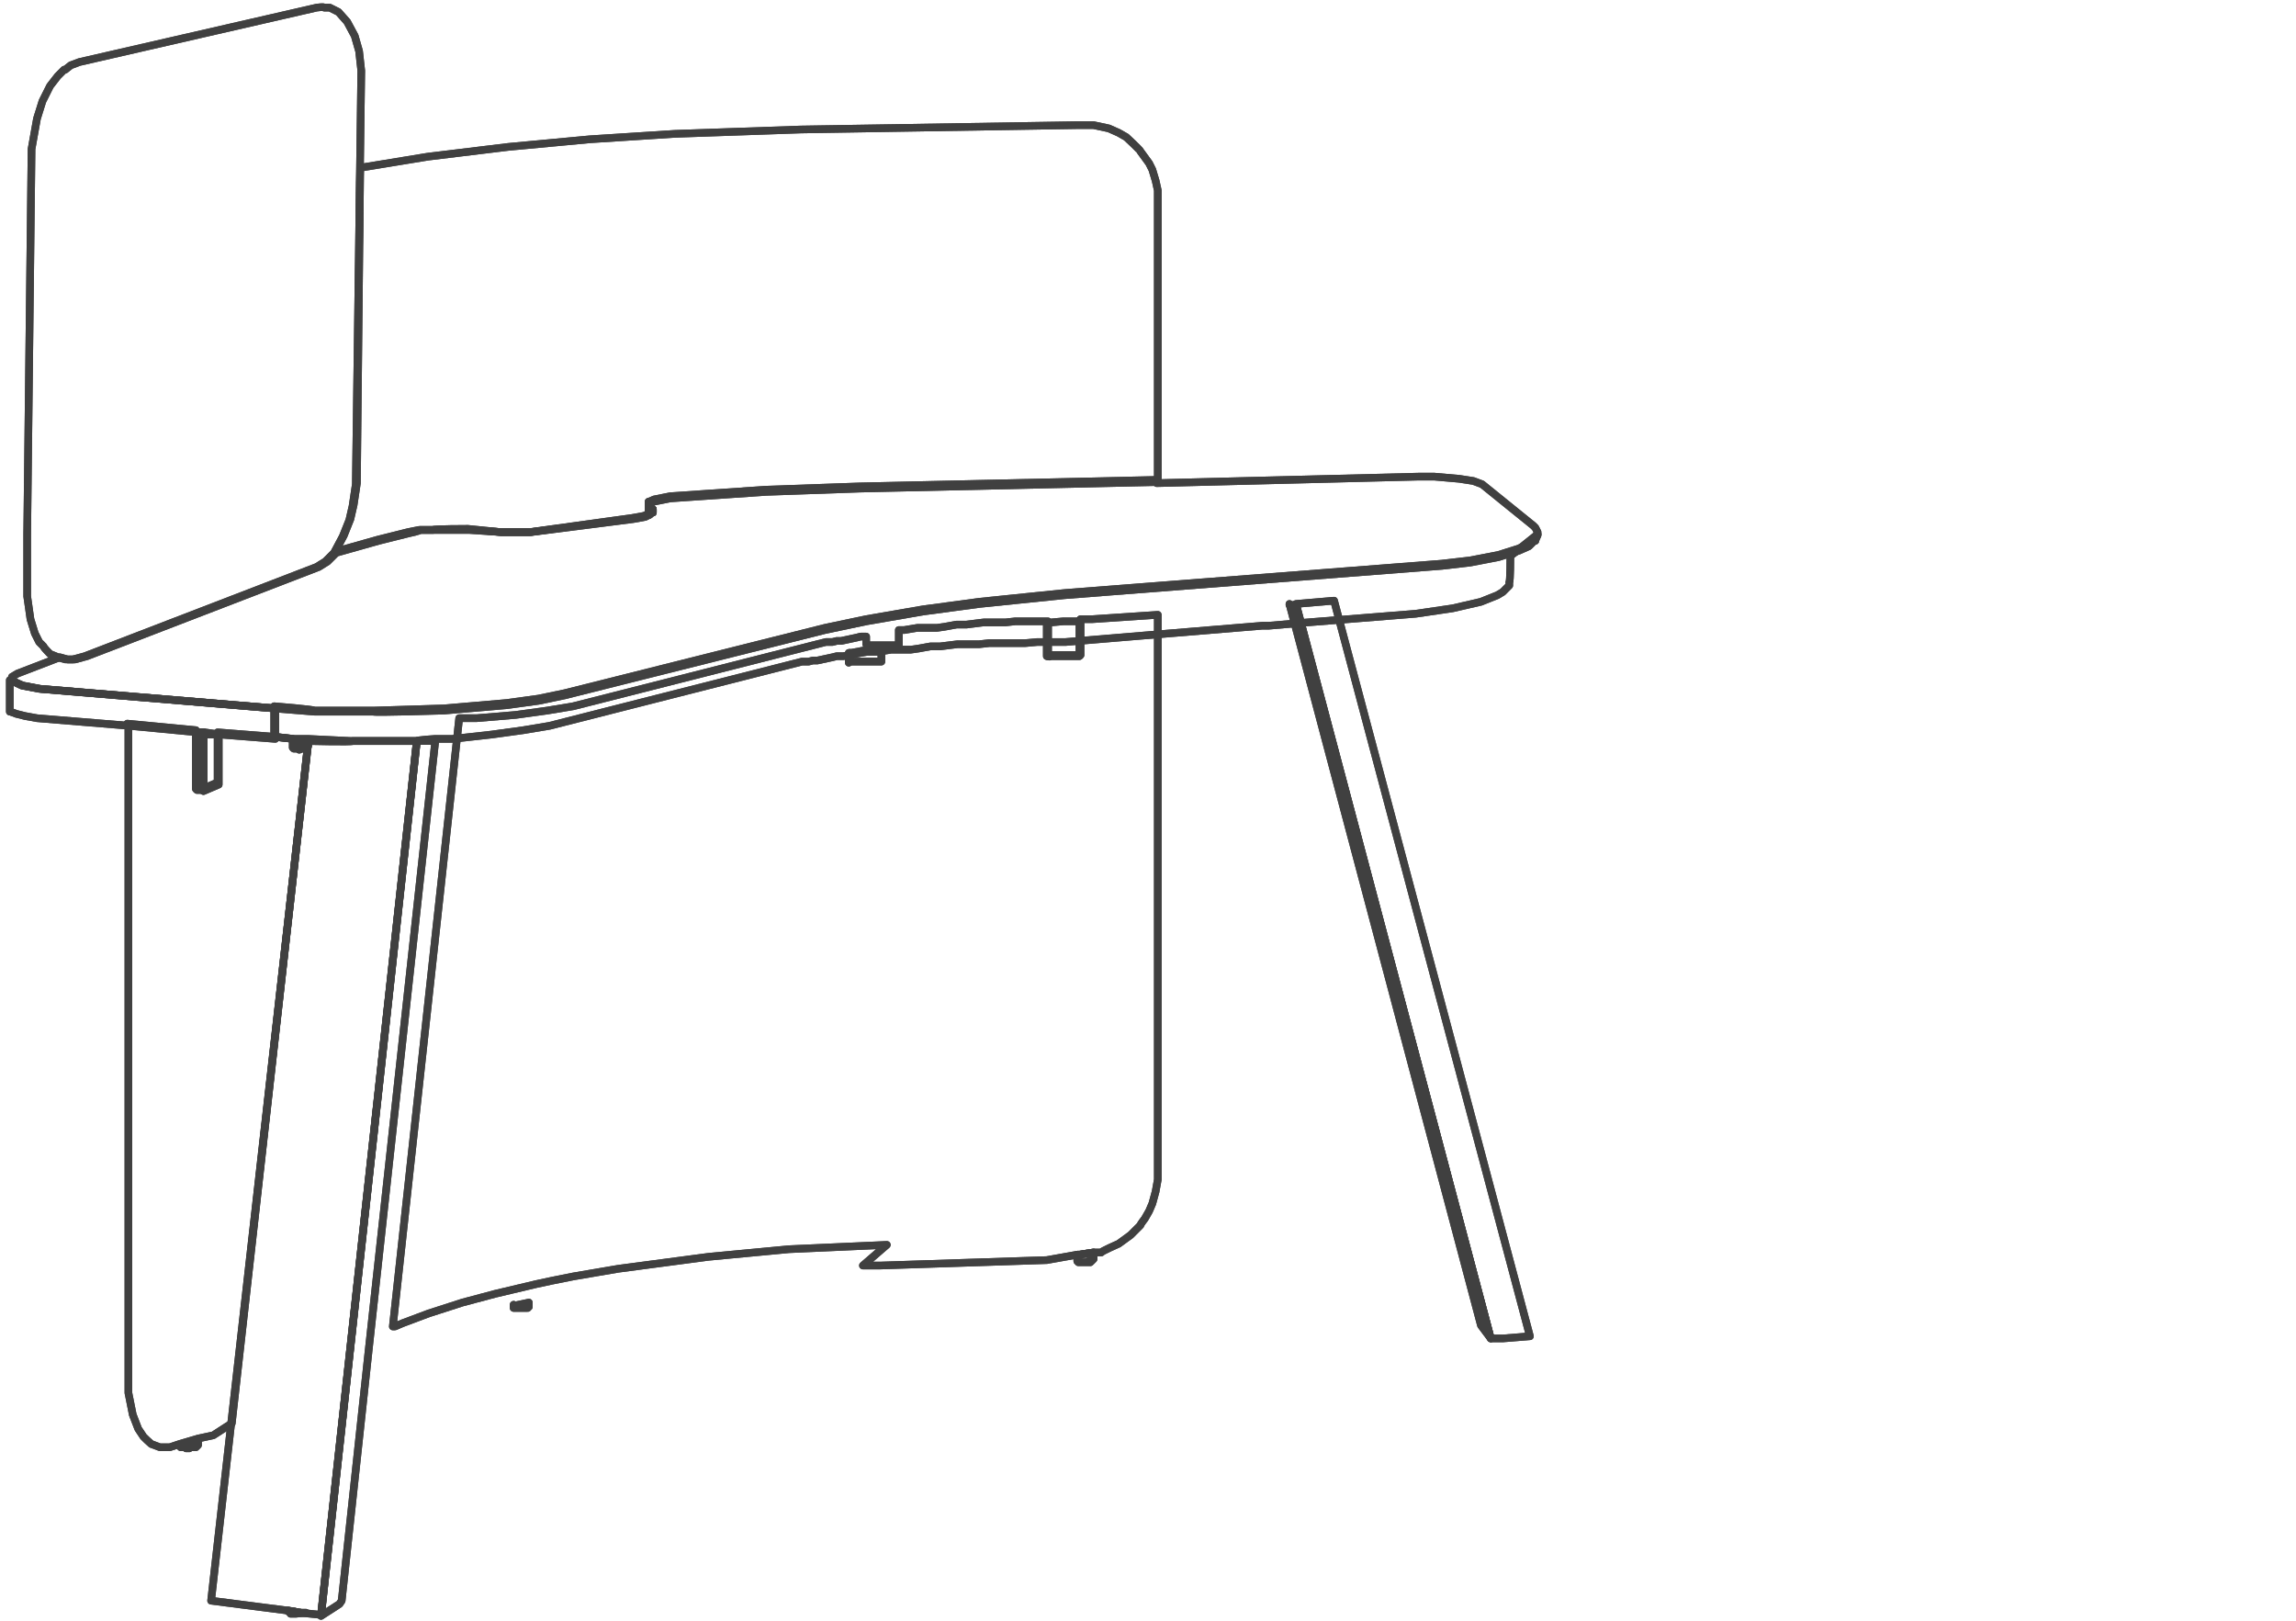 <?xml version="1.0" encoding="UTF-8"?><svg xmlns="http://www.w3.org/2000/svg" xmlns:v="https://vecta.io/nano" id="Layer_1" version="1.1" viewBox="0 0 211 149"><defs><style> .st0 { fill: none; stroke: #404040; stroke-linejoin: round; stroke-width: .7px; } </style></defs><path id="B" class="st0" d="M79.3,116.3h1.6c0,0,0,0,0,0h0l15.3-.5,2.8-.5h.2l1.3-.2h.7c0-.1,1.6-.8,1.6-.8l1.1-.8.9-.9h0c0-.1.4-.6.4-.6l.4-.7.3-.7.3-1.1.2-1.1v-51.9l-6,.4h0c0,0-.6,0-.6,0h-.1c0,0-.4,0-.4,0v3.3h-2.7c0,.1-.2,0-.2,0h-.1v-3.1h-.2c0,0-.5,0-.5,0h0c0,0-.4,0-.4,0h-.1c0,0-.4,0-.4,0h0c0,0-.5,0-.5,0h0c0,0-.5,0-.5,0h0c0,0-.4,0-.4,0h0c0,0-.9.1-.9.1h0c0,0-.4,0-.4,0h0c0,0-.4,0-.4,0h0c0,0-.4,0-.4,0h0c0,0-.4,0-.4,0h0c0,0-.4,0-.4,0h0c0,0-.8.1-.8.1h0c0,0-.8.1-.8.1h0c0,0-.3,0-.3,0h0c0,0-.3,0-.3,0h0c0,0-.3,0-.3,0h0c0,0-1.1.2-1.1.2h0c0,0-.7.1-.7.1h0c0,0-.3,0-.3,0h0c0,0-.3,0-.3,0h0c0,0-.3,0-.3,0h0c0,0-.3,0-.3,0h0c0,0-.3,0-.3,0h0c0,0-.3,0-.3,0h0c0,0-.6.1-.6.1h0c0,0-.6.1-.6.1h0c0,0-.3,0-.3,0h0c0,0-.2,0-.2,0h0c0,0,0,0,0,0v1.4h-2.9c0,0-.1-.1-.1-.1v-.7h-.1c0,0-.2,0-.2,0h0c0,0-.2,0-.2,0h0c0,0-.4.1-.4.1h0c0,0-1.4.3-1.4.3h0c0,0-.2,0-.2,0h0c0,0-.2,0-.2,0h0c0,0-.4.1-.4.1h0c0,0-.2,0-.2,0h0c0,0-.2,0-.2,0h0c0,0-.2,0-.2,0h0c0,0-23.2,5.9-23.2,5.9l-2.4.4-2.9.4-3.6.3h-1.6c0,0-6.1,55.9-6.1,55.9h.2l.7-.3,2.4-.9,3.1-1,3-.8,3.8-.9h0c0,0,0,0,0,0l1.4-.3,2-.4,4.1-.7,8.3-1.1,7.4-.7,9-.4h0Z"/><path id="C" class="st0" d="M33.1,15.5l-.3,28.9-.3,2-.3,1.3-.6,1.5-.8,1.5,3.9-1.1,2.8-.7,1-.2h1.3c0-.1,3.2-.1,3.2-.1l3,.3h2.7c0,0,9.4-1.3,9.4-1.3l1.1-.2.4-.2v-1.1c.1,0,.5-.2.5-.2l1.5-.3,8.8-.6,8.6-.3,27.4-.6v-26.6l-.2-.9-.3-1-.3-.6-.8-1.1h0c0-.1-1.3-1.3-1.3-1.3l-.7-.4-.9-.4-1.4-.3h-1.5c0,0-25.4.4-25.4.4l-11.6.4-7.8.5-7.5.7-7.4.9-6.1,1Z"/><path id="D" class="st0" d="M5.3,60.4l.7.2h.7l1.1-.3,21.3-8.2.8-.5.8-.8.8-1.5.6-1.5.3-1.3.3-2,.5-38-.2-1.8-.4-1.4-.7-1.3-.8-.9-.8-.4h-.5c0-.1-.7,0-.7,0L7.3,5.7l-.8.3-.5.4h-.1l-.6.6-.7.9-.7,1.4-.5,1.6-.5,2.8-.4,35.4v5.7l.3,2.1.4,1.3.4.8.4.4h0c0,.1.6.7.6.7l.5.2Z"/><path id="E" class="st0" d="M106.4,44.3l-27.4.6-8.6.3-8.8.6-1.5.3-.4.2v.3c-.1,0,.1.2.1.2h.2v.3h-.2c0,.1-.1.2-.1.2h0c0,0,0,0,0,0l-.4.2-1.1.2-9.4,1.2h-2.7c0,0-3-.2-3-.2h-4.5c0,.1-1,.3-1,.3l-2.8.7-3.9,1.1-.8.8-.8.5-21.3,8.2-1.1.3h-.7l-.7-.2-3.9,1.5-.5.3v.3h0c0,.1.9.5.9.5l1.6.3,21.6,1.8,3.7.3h5.4c0,.1,6.5-.1,6.5-.1l5.8-.5,2.9-.4,2.4-.5,23.9-6,3.8-.8,5.2-.9,5.2-.7,7.8-.8,34.7-2.7,2.6-.3,2.6-.5,1.9-.6.9-.4h0c0,0,.2-.2.2-.2h0c0,0,.3-.3.3-.3h.1c0-.1.2-.5.2-.5h0v-.3h0c0,0-.2-.4-.2-.4l-.2-.2-4.7-3.8-.8-.3-1.3-.2-2.3-.2h-1.4l-24.1.6Z"/><path id="F" class="st0" d="M11.8,66.7v61.3c0,0,.4,2,.4,2l.5,1.3.4.6h0c0,.1.8.8.8.8l.8.3h.5c0,0,.4,0,.4,0l.9-.3,1.7-.5,1.4-.3,1.7-1.1,7-62.4-.8.3h-.6v-.8l-1.8-.2-5.1-.4v4.6l-1.4.6h-.6v-5.4l-6.3-.6Z"/><path id="G" class="st0" d="M28.3,68.1v.4l-8.9,78.6,7,.9h0l1.1.2,2,.2,8.8-80.3h-5.9c0,.1-4.1,0-4.1,0Z"/><path id="H" class="st0" d="M141.3,49.1l-.2.3h-.1c0,.1-.3.3-.3.3h0c0,0-.2.2-.2.2h0c0,0-.9.5-.9.5l-1.9.6-2.6.5-2.6.3-34.7,2.7-7.8.8-5.2.7-5.2.9-3.8.8-23.9,6-2.4.5-2.9.4-5.8.5-6.5.2h-5.4c0-.1-3.7-.4-3.7-.4v2.8l1.8.2h1.3c0,0,4.1.2,4.1.2h5.9c0-.1,1.7-.2,1.7-.2h1.6c0,0,3.6-.4,3.6-.4l2.9-.4,2.4-.4,23.2-5.9h0c0,0,.2,0,.2,0h0c0,0,.2,0,.2,0h0c0,0,.2,0,.2,0h0c0,0,.4-.1.4-.1h0c0,0,.2,0,.2,0h0c0,0,.2,0,.2,0h0c0,0,1.4-.3,1.4-.3h0c0,0,.4-.1.4-.1h0c0,0,.2,0,.2,0h0c0,0,.2,0,.2,0h0c0,0,.2,0,.2,0h0c0,0,1.6-.3,1.6-.3h0c0,0,.6-.1.6-.1h0c0,0,.2,0,.2,0h0c0,0,.3,0,.3,0h0c0,0,.2,0,.2,0h0c0,0,.3,0,.3,0h0c0,0,.6-.1.6-.1h0c0,0,.6-.1.6-.1h0c0,0,.3,0,.3,0h0c0,0,.3,0,.3,0h0c0,0,.3,0,.3,0h0c0,0,.3,0,.3,0h0c0,0,.3,0,.3,0h0c0,0,.3,0,.3,0h0c0,0,.7-.1.7-.1h0c0,0,1.1-.2,1.1-.2h0c0,0,.3,0,.3,0h0c0,0,.3,0,.3,0h0c0,0,.3,0,.3,0h0c0,0,.8-.1.8-.1h0c0,0,.8-.1.8-.1h0c0,0,.4,0,.4,0h0c0,0,.4,0,.4,0h0c0,0,.4,0,.4,0h0c0,0,.4,0,.4,0h0c0,0,.4,0,.4,0h0c0,0,.9-.1.9-.1h0c0,0,.4,0,.4,0h0c0,0,.5,0,.5,0h0c0,0,.5,0,.5,0h0c0,0,.4,0,.4,0h.1c0,0,.4,0,.4,0h0c0,0,.5,0,.5,0h0c0,0,.5,0,.5,0h0c0,0,1.1-.1,1.1-.1h0c0,0,.6,0,.6,0h.1c0,0,.6,0,.6,0h0c0,0,.6,0,.6,0h.1c0,0,.6,0,.6,0h0c0,0,6-.5,6-.5l12.1-1h.6l3.5-.3,10-.8,3.4-.5,2.6-.6,1.5-.6.5-.3.6-.6v-.3c.1,0,.1-2.4.1-2.4h0Z"/><path class="st0" d="M122.6,55.2l18,67.6-2.5.2h-1.1c0,0-17.9-67.5-17.9-67.5l3.5-.3ZM38.3,68.2l-8.8,80.3,1.7-1.1.2-.3,2.5-23.2,6.1-55.8h-1.7Z"/><path id="I" class="st0" d="M.9,62.5v2.9c.1,0,.6.2.6.2l.8.2,1.1.2,8.5.7,6.3.6h.6c0,0,1.4.2,1.4.2l5.1.4v-2.8l-21.6-1.8-1.6-.3-.9-.4h0Z"/><path class="st0" d="M118.5,55.5l17.6,66.3.9,1.2-17.9-67.4h-.6Z"/><path id="J" class="st0" d="M99.2,57v3.3h-2.7c0,.1-.2,0-.2,0v-3.1h.3c0,0,1.1-.1,1.1-.1h0c0,0,.6,0,.6,0h.1c0,0,.6,0,.6,0h0c0,0,.1,0,.1,0Z"/><path class="st0" d="M18.7,67.4v5.3l1.4-.6v-4.6h-1.4Z"/><path id="K" class="st0" d="M81,59.4v1.4h-2.9c0,0,0-.8,0-.8h.1c0,0,1.6-.3,1.6-.3h0c0,0,.6-.1.6-.1h0c0,0,.2,0,.2,0h0c0,0,.2,0,.2,0Z"/><path class="st0" d="M18.1,67.3v5.3h.6c0,0,0-5.3,0-5.3h-.6Z"/><path id="L" class="st0" d="M100,115.9h.3l.2-.2v-.6c0,0,0,0,0,0l-1.3.2h-.2v.6h.1c0,0,0-.1,0-.1v.2c0,0,.3,0,.3,0h.1-.1.8c0,0,0,0,0,0h-.1Z"/><path id="M" class="st0" d="M17.8,133h.2l.2-.2v-.5l-1.7.5h0c0,.1.1.2.1.2h0c0-.1,0,0,0,0h.5c0,0,.3,0,.3,0h.4c0,0,0,0,0,0Z"/><path id="N" class="st0" d="M48.3,120.1h.3c0,0,0-.4,0-.4l-1.4.3h0c0,.1,0,0,0,0h0c0,0,0,.2,0,.2h.2c0,0,.7,0,.7,0h.4c0,0,0,0,0,0Z"/><path class="st0" d="M27.5,68.1v.8l.8-.3v-.4h-.8Z"/><path class="st0" d="M27,68.1v.7h.6c0,0,0-.7,0-.7h-.6ZM96.2,57.3v3h.1c0,0,0-3,0-3h-.1ZM59.6,46.5v.8h.1c0,0,.1-.1.1-.1v-.4l-.2-.2ZM27.6,148.2h.5c0,0-.9.1-.9.1h-.5c0-.1-.1-.2-.1-.2h.5c0,.1.6.1.6.1ZM78,60v.9c.1,0,.1-.9.1-.9h-.1Z"/><path class="st0" d="M26.5,148.1h0c0,0,0,0,0,0h.5c0,.1.6.1.6.1l-1.1-.2ZM59.8,47.2v-.4h.2v.3h-.2ZM17.4,133.1h0c0,0-.3,0-.3,0h.3ZM48,120.1h0c0,0-.3,0-.3,0h.3ZM99.1,115.9h0v-.2c0,0,0,.2,0,.2ZM16.7,133h0c0,0,0-.2,0-.2v.2ZM47.2,119.9h0c0,.1,0,0,0,0h0Z"/><path id="B1" data-name="B" class="st0" d="M79.3,116.3h1.6c0,0,0,0,0,0h0l15.3-.5,2.8-.5h.2l1.3-.2h.7c0-.1,1.6-.8,1.6-.8l1.1-.8.9-.9h0c0-.1.4-.6.4-.6l.4-.7.3-.7.3-1.1.2-1.1v-51.9l-6,.4h0c0,0-.6,0-.6,0h-.1c0,0-.4,0-.4,0v3.3h-2.7c0,.1-.2,0-.2,0h-.1v-3.1h-.2c0,0-.5,0-.5,0h0c0,0-.4,0-.4,0h-.1c0,0-.4,0-.4,0h0c0,0-.5,0-.5,0h0c0,0-.5,0-.5,0h0c0,0-.4,0-.4,0h0c0,0-.9.1-.9.1h0c0,0-.4,0-.4,0h0c0,0-.4,0-.4,0h0c0,0-.4,0-.4,0h0c0,0-.4,0-.4,0h0c0,0-.4,0-.4,0h0c0,0-.8.1-.8.1h0c0,0-.8.1-.8.1h0c0,0-.3,0-.3,0h0c0,0-.3,0-.3,0h0c0,0-.3,0-.3,0h0c0,0-1.1.2-1.1.2h0c0,0-.7.1-.7.1h0c0,0-.3,0-.3,0h0c0,0-.3,0-.3,0h0c0,0-.3,0-.3,0h0c0,0-.3,0-.3,0h0c0,0-.3,0-.3,0h0c0,0-.3,0-.3,0h0c0,0-.6.1-.6.1h0c0,0-.6.1-.6.1h0c0,0-.3,0-.3,0h0c0,0-.2,0-.2,0h0c0,0,0,0,0,0v1.4h-2.9c0,0-.1-.1-.1-.1v-.7h-.1c0,0-.2,0-.2,0h0c0,0-.2,0-.2,0h0c0,0-.4.1-.4.1h0c0,0-1.4.3-1.4.3h0c0,0-.2,0-.2,0h0c0,0-.2,0-.2,0h0c0,0-.4.1-.4.1h0c0,0-.2,0-.2,0h0c0,0-.2,0-.2,0h0c0,0-.2,0-.2,0h0c0,0-23.2,5.9-23.2,5.9l-2.4.4-2.9.4-3.6.3h-1.6c0,0-6.1,55.9-6.1,55.9h.2l.7-.3,2.4-.9,3.1-1,3-.8,3.8-.9h0c0,0,0,0,0,0l1.4-.3,2-.4,4.1-.7,8.3-1.1,7.4-.7,9-.4h0Z"/><path id="C1" data-name="C" class="st0" d="M33.1,15.5l-.3,28.9-.3,2-.3,1.3-.6,1.5-.8,1.5,3.9-1.1,2.8-.7,1-.2h1.3c0-.1,3.2-.1,3.2-.1l3,.3h2.7c0,0,9.4-1.3,9.4-1.3l1.1-.2.4-.2v-1.1c.1,0,.5-.2.5-.2l1.5-.3,8.8-.6,8.6-.3,27.4-.6v-26.6l-.2-.9-.3-1-.3-.6-.8-1.1h0c0-.1-1.3-1.3-1.3-1.3l-.7-.4-.9-.4-1.4-.3h-1.5c0,0-25.4.4-25.4.4l-11.6.4-7.8.5-7.5.7-7.4.9-6.1,1Z"/><path id="D1" data-name="D" class="st0" d="M5.3,60.4l.7.2h.7l1.1-.3,21.3-8.2.8-.5.8-.8.8-1.5.6-1.5.3-1.3.3-2,.5-38-.2-1.8-.4-1.4-.7-1.3-.8-.9-.8-.4h-.5c0-.1-.7,0-.7,0L7.3,5.7l-.8.3-.5.4h-.1l-.6.6-.7.9-.7,1.4-.5,1.6-.5,2.8-.4,35.4v5.7l.3,2.1.4,1.3.4.8.4.4h0c0,.1.6.7.6.7l.5.2Z"/><path id="E1" data-name="E" class="st0" d="M106.4,44.3l-27.4.6-8.6.3-8.8.6-1.5.3-.4.2v.3c-.1,0,.1.2.1.2h.2v.3h-.2c0,.1-.1.2-.1.2h0c0,0,0,0,0,0l-.4.2-1.1.2-9.4,1.2h-2.7c0,0-3-.2-3-.2h-4.5c0,.1-1,.3-1,.3l-2.8.7-3.9,1.1-.8.8-.8.5-21.3,8.2-1.1.3h-.7l-.7-.2-3.9,1.5-.5.3v.3h0c0,.1.9.5.9.5l1.6.3,21.6,1.8,3.7.3h5.4c0,.1,6.5-.1,6.5-.1l5.8-.5,2.9-.4,2.4-.5,23.9-6,3.8-.8,5.2-.9,5.2-.7,7.8-.8,34.7-2.7,2.6-.3,2.6-.5,1.9-.6.9-.4h0c0,0,.2-.2.2-.2h0c0,0,.3-.3.3-.3h.1c0-.1.2-.5.2-.5h0v-.3h0c0,0-.2-.4-.2-.4l-.2-.2-4.7-3.8-.8-.3-1.3-.2-2.3-.2h-1.4l-24.1.6Z"/><path id="F1" data-name="F" class="st0" d="M11.8,66.7v61.3c0,0,.4,2,.4,2l.5,1.3.4.6h0c0,.1.8.8.8.8l.8.3h.5c0,0,.4,0,.4,0l.9-.3,1.7-.5,1.4-.3,1.7-1.1,7-62.4-.8.3h-.6v-.8l-1.8-.2-5.1-.4v4.6l-1.4.6h-.6v-5.4l-6.3-.6Z"/><path id="G1" data-name="G" class="st0" d="M28.3,68.1v.4l-8.9,78.6,7,.9h0l1.1.2,2,.2,8.8-80.3h-5.9c0,.1-4.1,0-4.1,0Z"/><path id="H1" data-name="H" class="st0" d="M141.3,49.1l-.2.3h-.1c0,.1-.3.3-.3.3h0c0,0-.2.2-.2.2h0c0,0-.9.5-.9.5l-1.9.6-2.6.5-2.6.3-34.7,2.7-7.8.8-5.2.7-5.2.9-3.8.8-23.9,6-2.4.5-2.9.4-5.8.5-6.5.2h-5.4c0-.1-3.7-.4-3.7-.4v2.8l1.8.2h1.3c0,0,4.1.2,4.1.2h5.9c0-.1,1.7-.2,1.7-.2h1.6c0,0,3.6-.4,3.6-.4l2.9-.4,2.4-.4,23.2-5.9h0c0,0,.2,0,.2,0h0c0,0,.2,0,.2,0h0c0,0,.2,0,.2,0h0c0,0,.4-.1.4-.1h0c0,0,.2,0,.2,0h0c0,0,.2,0,.2,0h0c0,0,1.4-.3,1.4-.3h0c0,0,.4-.1.4-.1h0c0,0,.2,0,.2,0h0c0,0,.2,0,.2,0h0c0,0,.2,0,.2,0h0c0,0,1.6-.3,1.6-.3h0c0,0,.6-.1.6-.1h0c0,0,.2,0,.2,0h0c0,0,.3,0,.3,0h0c0,0,.2,0,.2,0h0c0,0,.3,0,.3,0h0c0,0,.6-.1.6-.1h0c0,0,.6-.1.6-.1h0c0,0,.3,0,.3,0h0c0,0,.3,0,.3,0h0c0,0,.3,0,.3,0h0c0,0,.3,0,.3,0h0c0,0,.3,0,.3,0h0c0,0,.3,0,.3,0h0c0,0,.7-.1.7-.1h0c0,0,1.1-.2,1.1-.2h0c0,0,.3,0,.3,0h0c0,0,.3,0,.3,0h0c0,0,.3,0,.3,0h0c0,0,.8-.1.8-.1h0c0,0,.8-.1.8-.1h0c0,0,.4,0,.4,0h0c0,0,.4,0,.4,0h0c0,0,.4,0,.4,0h0c0,0,.4,0,.4,0h0c0,0,.4,0,.4,0h0c0,0,.9-.1.9-.1h0c0,0,.4,0,.4,0h0c0,0,.5,0,.5,0h0c0,0,.5,0,.5,0h0c0,0,.4,0,.4,0h.1c0,0,.4,0,.4,0h0c0,0,.5,0,.5,0h0c0,0,.5,0,.5,0h0c0,0,1.1-.1,1.1-.1h0c0,0,.6,0,.6,0h.1c0,0,.6,0,.6,0h0c0,0,.6,0,.6,0h.1c0,0,.6,0,.6,0h0c0,0,6-.5,6-.5l12.1-1h.6l3.5-.3,10-.8,3.4-.5,2.6-.6,1.5-.6.5-.3.6-.6v-.3c.1,0,.1-2.4.1-2.4h0Z"/><path class="st0" d="M122.6,55.2l18,67.6-2.5.2h-1.1c0,0-17.9-67.5-17.9-67.5l3.5-.3ZM38.3,68.2l-8.8,80.3,1.7-1.1.2-.3,2.5-23.2,6.1-55.8h-1.7Z"/><path id="I1" data-name="I" class="st0" d="M.9,62.5v2.9c.1,0,.6.2.6.2l.8.2,1.1.2,8.5.7,6.3.6h.6c0,0,1.4.2,1.4.2l5.1.4v-2.8l-21.6-1.8-1.6-.3-.9-.4h0Z"/><path class="st0" d="M118.5,55.5l17.6,66.3.9,1.2-17.9-67.4h-.6Z"/><path id="J1" data-name="J" class="st0" d="M99.2,57v3.3h-2.7c0,.1-.2,0-.2,0v-3.1h.3c0,0,1.1-.1,1.1-.1h0c0,0,.6,0,.6,0h.1c0,0,.6,0,.6,0h0c0,0,.1,0,.1,0Z"/><path class="st0" d="M18.7,67.4v5.3l1.4-.6v-4.6h-1.4Z"/><path id="K1" data-name="K" class="st0" d="M81,59.4v1.4h-2.9c0,0,0-.8,0-.8h.1c0,0,1.6-.3,1.6-.3h0c0,0,.6-.1.6-.1h0c0,0,.2,0,.2,0h0c0,0,.2,0,.2,0Z"/><path class="st0" d="M18.1,67.3v5.3h.6c0,0,0-5.3,0-5.3h-.6Z"/><path id="L1" data-name="L" class="st0" d="M100,115.9h.3l.2-.2v-.6c0,0,0,0,0,0l-1.3.2h-.2v.6h.1c0,0,0-.1,0-.1v.2c0,0,.3,0,.3,0h.1-.1.8c0,0,0,0,0,0h-.1Z"/><path id="M1" data-name="M" class="st0" d="M17.8,133h.2l.2-.2v-.5l-1.7.5h0c0,.1.1.2.1.2h0c0-.1,0,0,0,0h.5c0,0,.3,0,.3,0h.4c0,0,0,0,0,0Z"/><path id="N1" data-name="N" class="st0" d="M48.3,120.1h.3c0,0,0-.4,0-.4l-1.4.3h0c0,.1,0,0,0,0h0c0,0,0,.2,0,.2h.2c0,0,.7,0,.7,0h.4c0,0,0,0,0,0Z"/><path class="st0" d="M27.5,68.1v.8l.8-.3v-.4h-.8Z"/><path class="st0" d="M27,68.1v.7h.6c0,0,0-.7,0-.7h-.6ZM96.2,57.3v3h.1c0,0,0-3,0-3h-.1ZM59.6,46.5v.8h.1c0,0,.1-.1.1-.1v-.4l-.2-.2ZM27.6,148.2h.5c0,0-.9.1-.9.1h-.5c0-.1-.1-.2-.1-.2h.5c0,.1.6.1.6.1ZM78,60v.9c.1,0,.1-.9.1-.9h-.1Z"/><path class="st0" d="M26.5,148.1h0c0,0,0,0,0,0h.5c0,.1.6.1.6.1l-1.1-.2ZM59.8,47.2v-.4h.2v.3h-.2ZM17.4,133.1h0c0,0-.3,0-.3,0h.3ZM48,120.1h0c0,0-.3,0-.3,0h.3ZM99.1,115.9h0v-.2c0,0,0,.2,0,.2ZM16.7,133h0c0,0,0-.2,0-.2v.2ZM47.2,119.9h0c0,.1,0,0,0,0h0Z"/></svg>